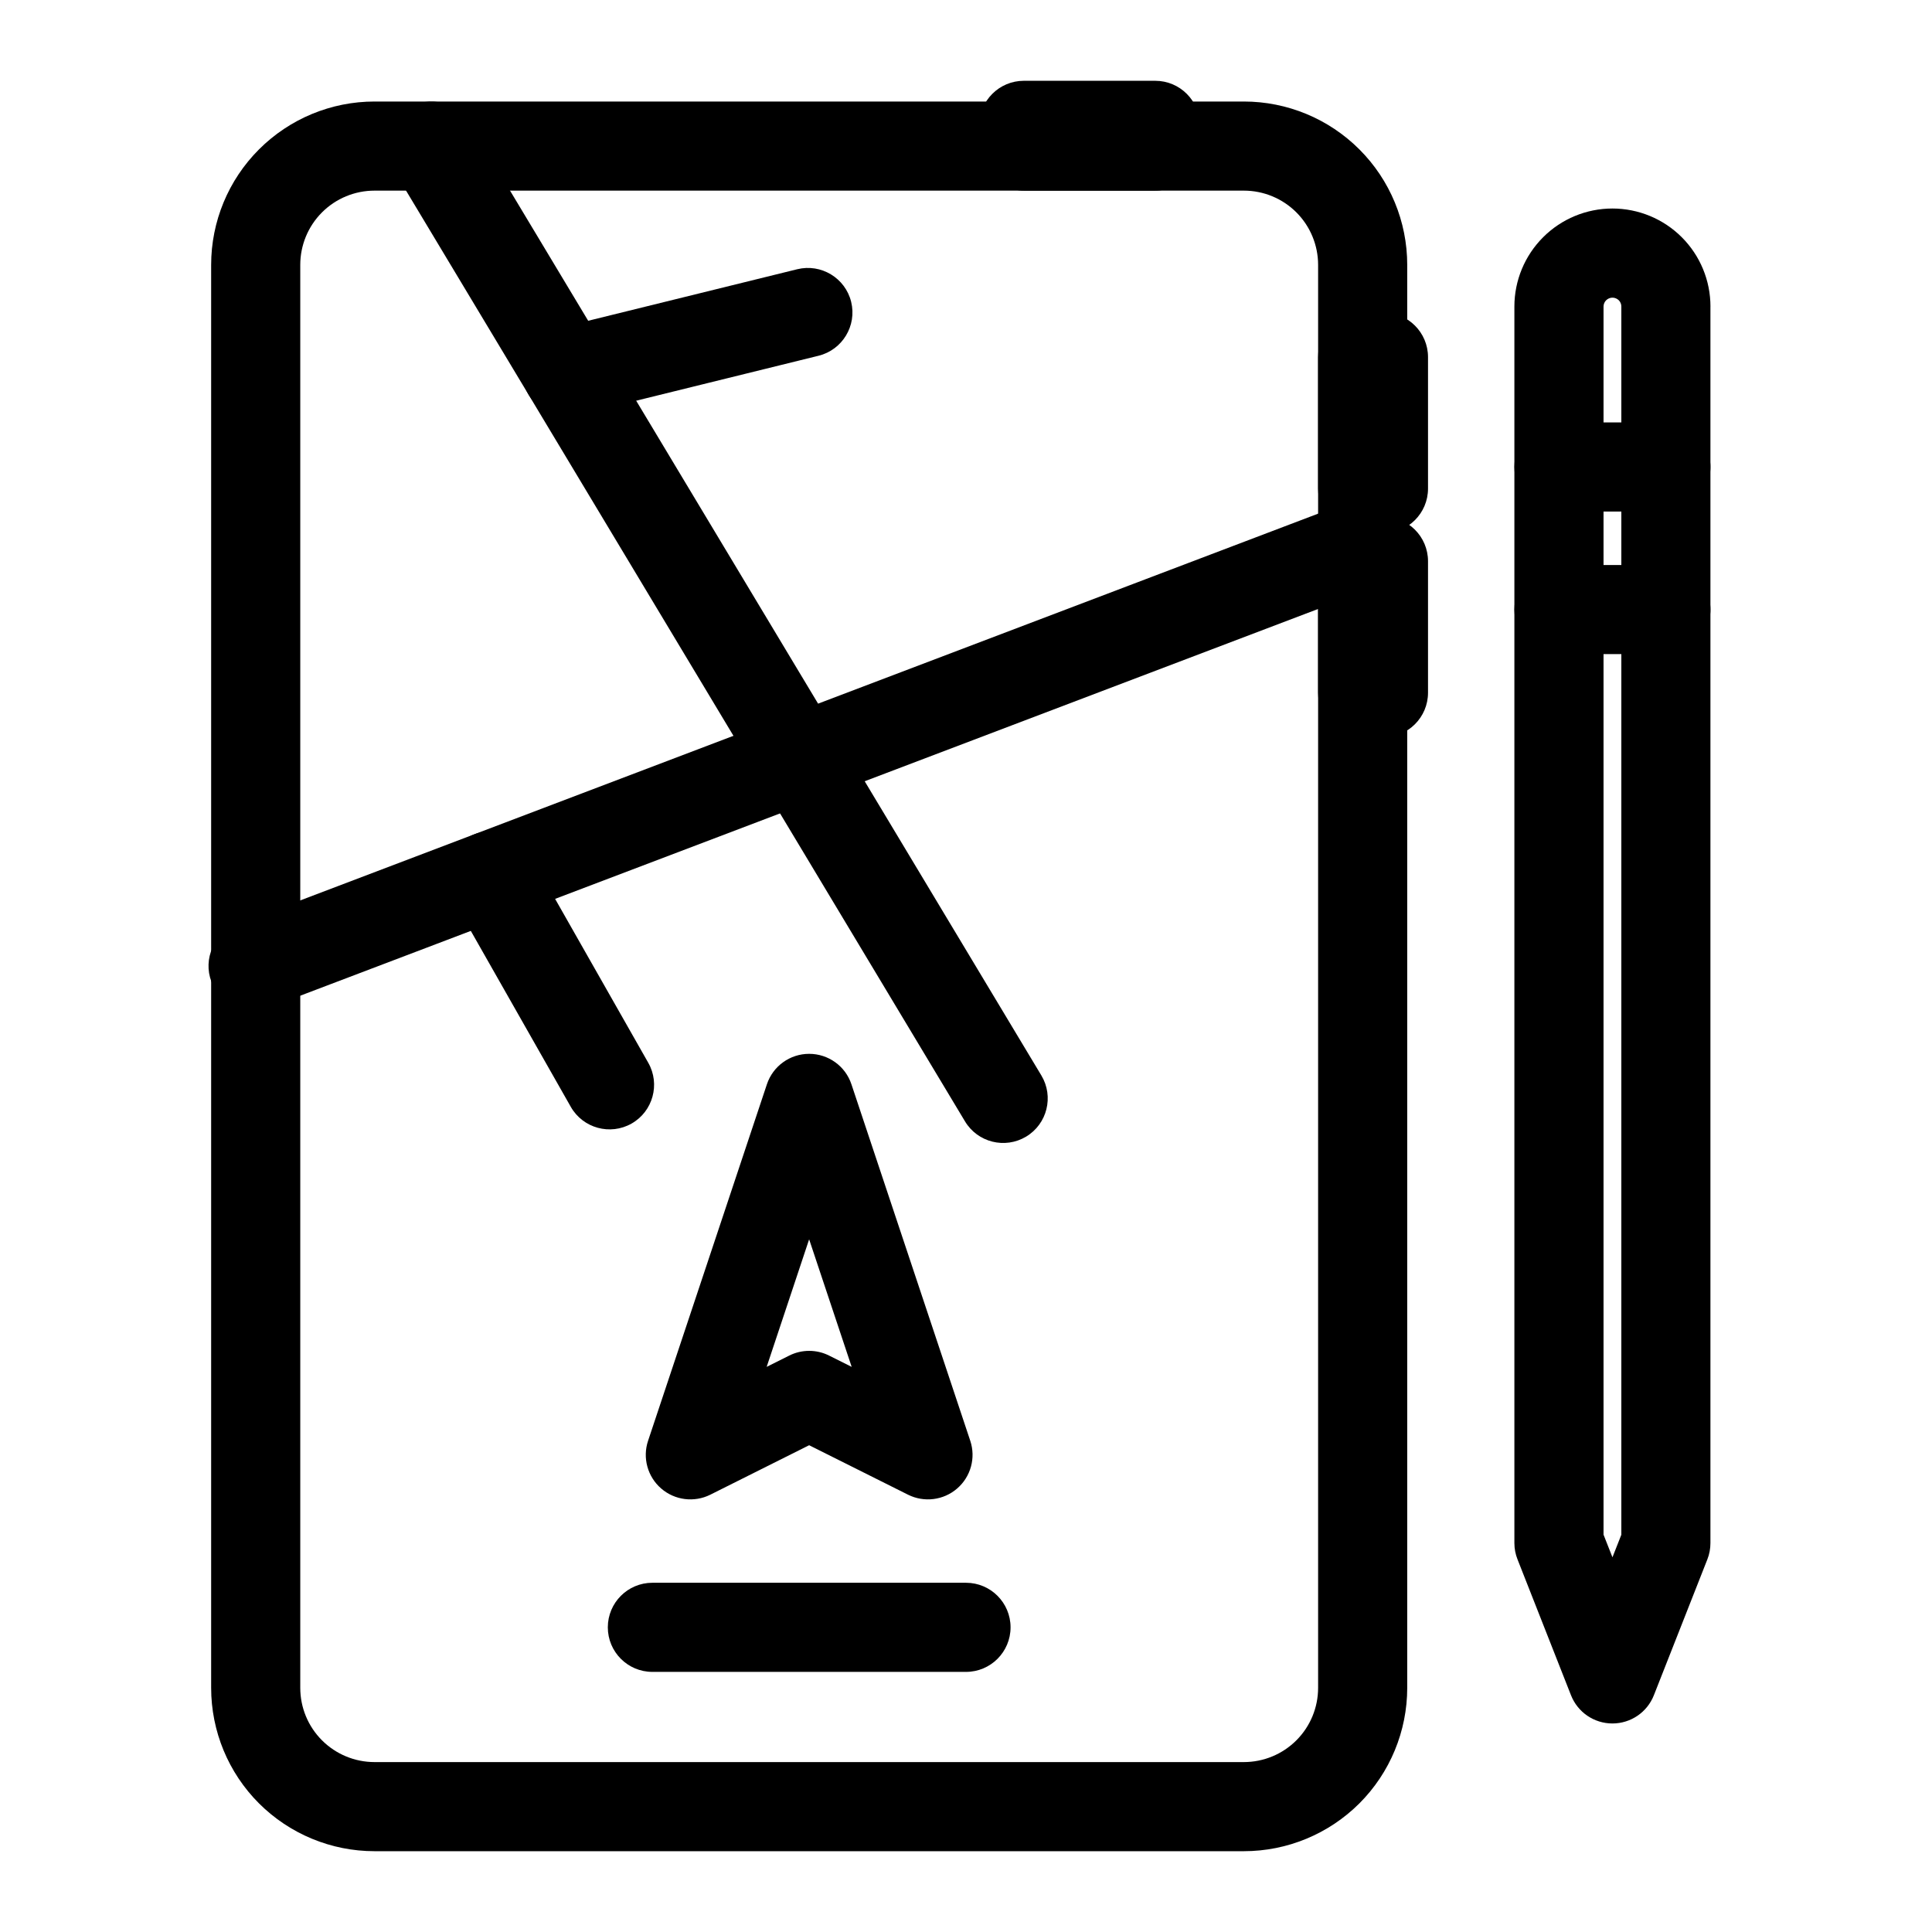 <?xml version="1.0" encoding="UTF-8"?>
<!-- Uploaded to: SVG Find, www.svgrepo.com, Generator: SVG Find Mixer Tools -->
<svg fill="#000000" width="800px" height="800px" version="1.1" viewBox="144 144 512 512" xmlns="http://www.w3.org/2000/svg">
 <g fill-rule="evenodd">
  <path d="m358.43 527-26.199 13.113c-4.266 2.125-9.414 1.48-13.02-1.652-3.606-3.117-4.977-8.125-3.465-12.641l31.488-94.465c1.605-4.832 6.125-8.078 11.195-8.078 5.086 0 9.605 3.242 11.211 8.078l31.488 94.465c1.512 4.519 0.141 9.523-3.465 12.641-3.606 3.133-8.754 3.777-13.02 1.652zm11.273-20.766-11.273-33.801-11.258 33.801 5.984-2.992c3.32-1.668 7.242-1.668 10.562 0z"/>
  <path d="m516.93 214.2c0-11.477-4.551-22.484-12.676-30.605-8.125-8.125-19.129-12.691-30.621-12.691h-230.38c-11.492 0-22.5 4.566-30.621 12.691-8.125 8.125-12.676 19.129-12.676 30.605v377.09c0 11.477 4.551 22.5 12.676 30.621 8.125 8.109 19.129 12.676 30.621 12.676h230.38c11.492 0 22.5-4.566 30.621-12.676 8.125-8.125 12.676-19.145 12.676-30.621zm-23.617 0v377.09c0 5.227-2.062 10.219-5.762 13.918-3.684 3.684-8.691 5.762-13.918 5.762h-230.38c-5.227 0-10.234-2.078-13.918-5.762-3.699-3.699-5.762-8.691-5.762-13.918v-377.09c0-5.211 2.062-10.219 5.762-13.918 3.684-3.684 8.691-5.762 13.918-5.762h230.38c5.227 0 10.234 2.078 13.918 5.762 3.699 3.699 5.762 8.707 5.762 13.918z"/>
  <path d="m597.29 225.24c0-6.894-2.723-13.492-7.606-18.375-4.863-4.863-11.477-7.606-18.375-7.606v11.809-11.809c-6.879 0-13.492 2.738-18.359 7.606-4.879 4.879-7.621 11.477-7.621 18.375v327.7c0 1.48 0.285 2.961 0.836 4.328l14.168 35.992c1.777 4.519 6.125 7.477 10.973 7.477 4.863 0 9.211-2.961 10.988-7.477l14.168-35.992c0.551-1.371 0.82-2.852 0.82-4.328v-327.7zm-23.617 325.46v-325.46c0-0.629-0.234-1.227-0.676-1.668-0.457-0.441-1.055-0.691-1.684-0.691v-11.809 11.809c-0.613 0-1.211 0.25-1.668 0.691-0.441 0.441-0.691 1.039-0.691 1.668v325.46l2.363 6 2.363-6z"/>
  <path d="m461.97 177.22c0-6.519-5.289-11.809-11.809-11.809h-34.84c-6.519 0-11.809 5.289-11.809 11.809v5.496c0 6.535 5.289 11.809 11.809 11.809h34.84c6.519 0 11.809-5.273 11.809-11.809z"/>
  <path d="m510.63 285.29c6.519 0 11.809-5.289 11.809-11.809v-34.84c0-6.519-5.289-11.809-11.809-11.809h-5.512c-6.519 0-11.809 5.289-11.809 11.809v34.84c0 6.519 5.289 11.809 11.809 11.809z"/>
  <path d="m510.63 339.38c6.519 0 11.809-5.289 11.809-11.809v-34.84c0-6.519-5.289-11.809-11.809-11.809h-5.512c-6.519 0-11.809 5.289-11.809 11.809v34.84c0 6.519 5.289 11.809 11.809 11.809z"/>
  <path d="m585.48 255.94h-28.34c-6.504 0-11.809 5.289-11.809 11.809s5.305 11.809 11.809 11.809h28.34c6.519 0 11.809-5.289 11.809-11.809s-5.289-11.809-11.809-11.809z"/>
  <path d="m585.48 293.73h-28.34c-6.504 0-11.809 5.289-11.809 11.809 0 6.519 5.305 11.809 11.809 11.809h28.34c6.519 0 11.809-5.289 11.809-11.809 0-6.519-5.289-11.809-11.809-11.809z"/>
  <path d="m400 563.45h-83.113c-6.519 0-11.809 5.289-11.809 11.809s5.289 11.809 11.809 11.809h83.113c6.519 0 11.809-5.289 11.809-11.809s-5.289-11.809-11.809-11.809z"/>
  <path d="m500.93 277.23-294.05 111.73c-6.094 2.312-9.164 9.133-6.848 15.223 2.312 6.094 9.133 9.164 15.223 6.848l294.07-111.73c6.094-2.312 9.148-9.133 6.832-15.223-2.312-6.094-9.133-9.164-15.223-6.848z"/>
  <path d="m248.18 188.81 151.55 252.36c3.352 5.59 10.613 7.398 16.199 4.047 5.59-3.352 7.398-10.613 4.047-16.199l-151.55-252.38c-3.352-5.59-10.613-7.398-16.199-4.047-5.59 3.371-7.398 10.629-4.047 16.215z"/>
  <path d="m263.78 381.91 31.488 55.418c3.211 5.652 10.438 7.652 16.105 4.426 5.652-3.211 7.652-10.438 4.426-16.105l-31.488-55.402c-3.211-5.668-10.438-7.652-16.105-4.441-5.652 3.211-7.652 10.438-4.426 16.105z"/>
  <path d="m297.06 254.02 63.859-15.742c6.328-1.559 10.203-7.965 8.645-14.297-1.559-6.312-7.965-10.188-14.297-8.629l-63.859 15.742c-6.328 1.559-10.203 7.965-8.645 14.297 1.559 6.312 7.965 10.188 14.297 8.629z"/>
 </g>
</svg>